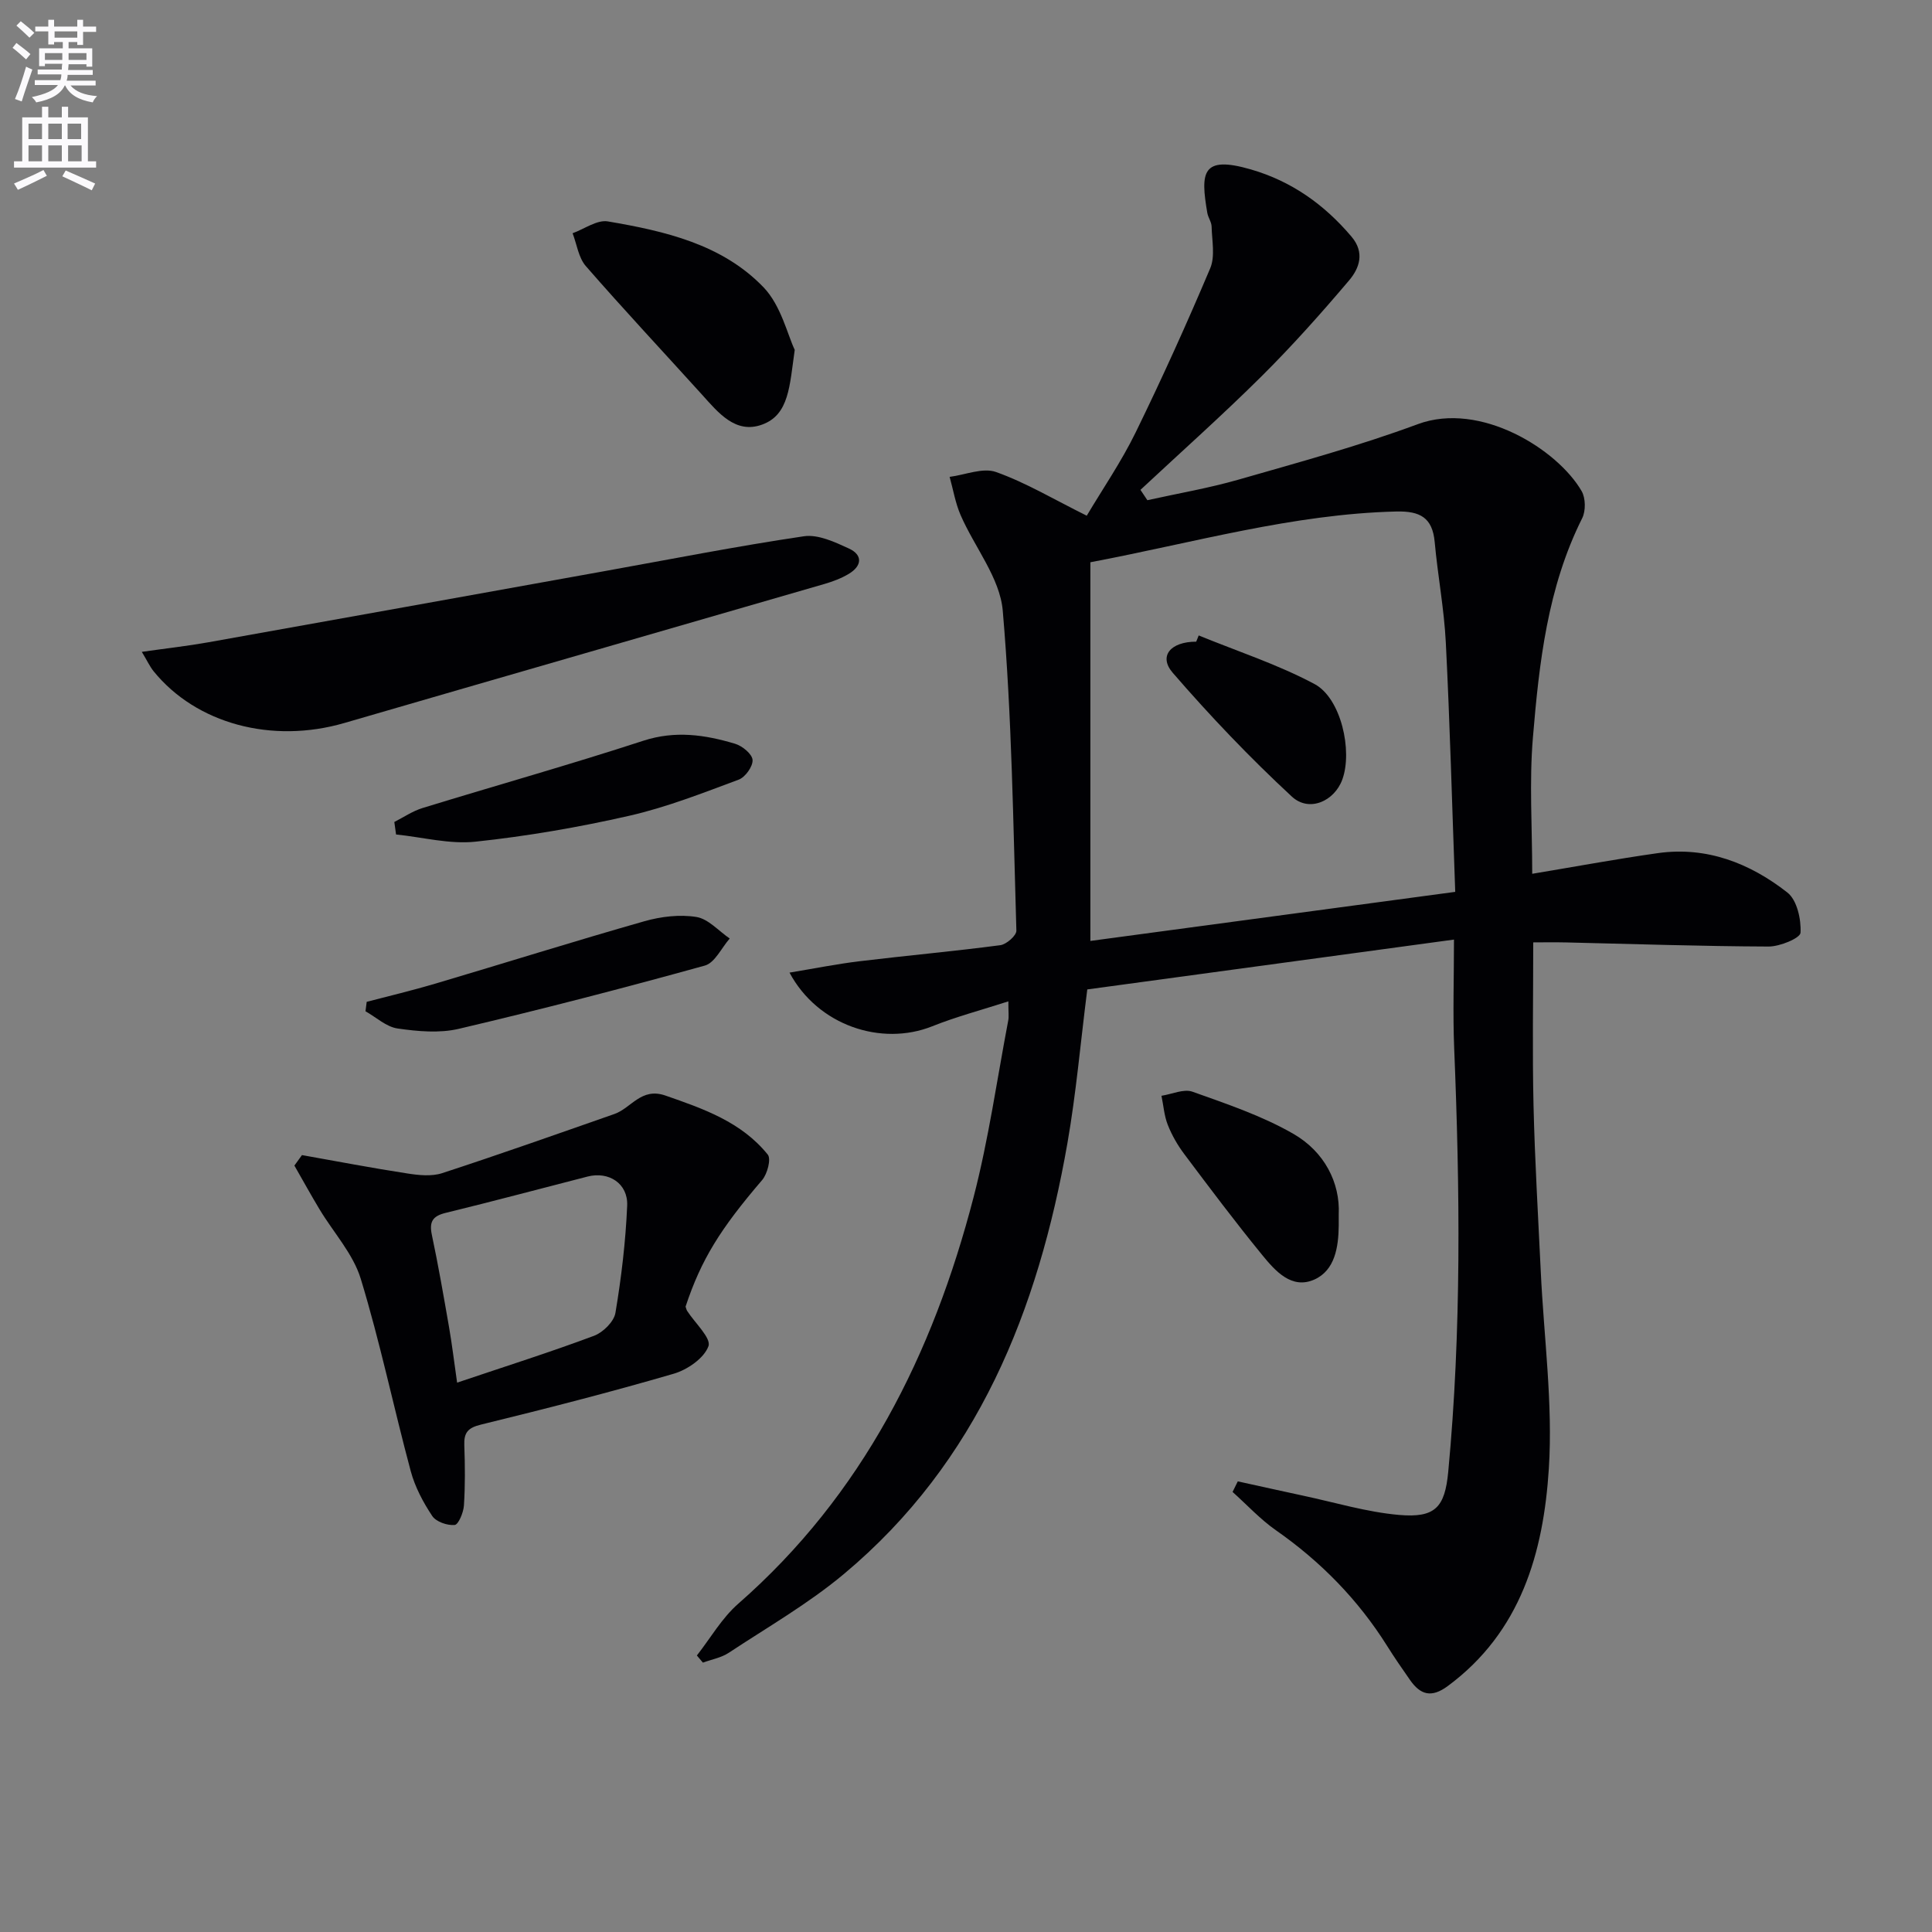 <svg enable-background="new 0 0 400 400" viewBox="0 0 400 400" xmlns="http://www.w3.org/2000/svg"><rect x="0" y="0" width="400" height="400" fill="#808080" stroke="none"/><path d="m2.6 9.9.8-1c.9.7 1.9 1.4 2.9 2.3l-.9 1.1c-1.1-1-2-1.8-2.8-2.4zm.5 10.6c.9-2.1 1.6-4.3 2.3-6.7.4.2.8.4 1.3.6-.7 2.1-1.5 4.3-2.2 6.6zm.3-15.2.9-.9c1 .8 2 1.6 2.8 2.4l-1 1c-.9-.9-1.8-1.7-2.7-2.5zm12.6-1.2h1.2v1.4h2.7v1.1h-2.7v2.7h-1.2v-.6h-1.8v1.3h4.9v3.8h-1.2v-.5h-3.7c0 .4-.1.9-.1 1.2h5.1v1h-5.2c0 .5-.1.9-.2 1.2h6v1h-5.2c1.1 1.3 2.9 2 5.5 2.2-.4.4-.7.8-.9 1.3-2.9-.5-4.8-1.6-5.7-3.5h-.1c-.8 1.7-2.7 2.9-5.9 3.5-.2-.4-.6-.8-.9-1.1 2.8-.6 4.6-1.4 5.4-2.5h-4.8v-1h5.3c.1-.3.2-.7.2-1.2h-4.9v-1h5c0-.4 0-.8.1-1.2h-3.6v.5h-1.2v-3.7h4.9v-1.3h-1.8v.5h-1.2v-2.7h-2.7v-1h2.7v-1.4h1.2v1.4h4.8zm-6.7 8.3h3.6c0-.4 0-.9 0-1.4h-3.6zm1.9-4.6h4.8v-1.3h-4.7v1.3zm6.7 3.2h-3.7v1.4h3.7z" fill="#fbfafc"/><path d="m8.7 22.1h1.3v2.2h2.8v-2.2h1.3v2.2h4.1v9.1h1.7v1.3h-17v-1.3h1.7v-9.1h4.1zm.3 13.1.7 1.2c-1.8.9-3.8 1.9-6 2.9-.2-.4-.5-.8-.8-1.3 2.3-1 4.4-1.9 6.1-2.8zm-3.1-6.4h2.8v-3.2h-2.8zm0 4.6h2.8v-3.3h-2.8zm4.1-4.6h2.8v-3.2h-2.8zm0 4.6h2.8v-3.3h-2.8zm3.6 1.9c2.1.9 4.1 1.8 6.1 2.7l-.7 1.4c-2.2-1.1-4.2-2-6.1-2.9zm3.2-9.7h-2.8v3.2h2.8zm-2.7 7.8h2.8v-3.3h-2.8z" fill="#fbfafc"/><g fill="#010104"><path d="m144.28 342.75c2.82-3.6 5.17-7.74 8.55-10.7 25.8-22.58 40.31-51.69 48.74-84.19 3.12-12.02 4.85-24.4 7.18-36.61.15-.78.02-1.61.02-3.93-5.68 1.83-10.84 3.19-15.76 5.16-10.53 4.2-23.7-.16-29.55-11.11 5.08-.84 9.74-1.78 14.45-2.35 9.73-1.18 19.49-2.05 29.2-3.33 1.27-.17 3.35-2 3.32-3.01-.66-22.09-.93-44.24-2.82-66.24-.58-6.79-5.83-13.13-8.72-19.78-1.09-2.5-1.54-5.28-2.28-7.93 3.23-.41 6.88-1.98 9.62-1 6.21 2.21 11.97 5.67 18.77 9.04 3.33-5.6 7.16-11.18 10.1-17.19 5.47-11.19 10.61-22.56 15.46-34.03 1.05-2.48.36-5.74.29-8.64-.02-.95-.72-1.86-.89-2.83-1.42-8.35-1.2-11.97 9.03-9 8.44 2.45 15.19 7.27 20.82 13.91 2.82 3.32 1.62 6.57-.5 9.07-5.79 6.83-11.77 13.54-18.12 19.85-8.13 8.07-16.7 15.7-25.07 23.51.48.71.96 1.42 1.43 2.14 6.31-1.4 12.71-2.49 18.91-4.27 12.43-3.57 24.96-6.98 37.07-11.47 12.96-4.8 28.96 5.25 33.93 13.86.84 1.45.87 4.11.11 5.62-7.17 14.32-8.9 29.88-10.2 45.43-.77 9.2-.14 18.52-.14 28.18 8.39-1.39 17.18-3.03 26.02-4.28 10.12-1.42 19.06 2.09 26.81 8.16 1.99 1.56 2.87 5.54 2.72 8.32-.06 1.12-4.28 2.87-6.61 2.86-13.97-.05-27.93-.53-41.9-.85-2.45-.06-4.9-.01-6.83-.01 0 11.57-.2 22.67.06 33.76.27 11.47.96 22.92 1.5 34.38.64 13.62 2.53 27.32 1.67 40.84-1.11 17.3-5.75 33.78-20.94 45-3.39 2.5-5.66 1.8-7.81-1.28-1.62-2.32-3.23-4.64-4.73-7.04-6.02-9.58-13.75-17.47-23.03-23.95-3.25-2.27-5.99-5.27-8.97-7.93.36-.73.72-1.46 1.08-2.19 4.49.98 8.97 1.99 13.47 2.95 6.63 1.41 13.21 3.41 19.91 4 7.48.65 9.49-1.54 10.19-8.92 2.76-29.22 2.43-58.49 1.23-87.78-.29-7.11-.04-14.24-.04-22.42-25.98 3.53-51.07 6.94-75.92 10.32-1.42 11.18-2.32 21.61-4.12 31.88-6.06 34.54-18.52 65.96-46.28 89.16-7.36 6.15-15.8 11-23.84 16.31-1.55 1.02-3.55 1.37-5.34 2.03-.42-.49-.84-.98-1.25-1.48zm157.01-158.1c-.66-18.1-1.1-34.87-1.95-51.63-.35-6.95-1.67-13.84-2.3-20.78-.46-5.1-3.05-6.45-7.94-6.34-21.42.52-41.87 6.45-63.35 10.51v78.4c25.05-3.37 49.97-6.72 75.54-10.16z"/><path d="m62.52 239.15c7.26 1.29 14.51 2.68 21.8 3.8 2.36.37 5.03.65 7.22-.06 11.95-3.9 23.8-8.1 35.67-12.25 3.5-1.23 5.54-5.56 10.55-3.82 7.93 2.75 15.77 5.49 21.2 12.23.73.9-.09 4-1.16 5.26-8.65 10.1-12.62 16.43-15.86 26.21.11.31.17.64.34.91 1.6 2.48 5 5.61 4.4 7.28-.9 2.49-4.37 4.89-7.21 5.71-13.2 3.85-26.54 7.26-39.9 10.53-2.71.66-3.54 1.67-3.44 4.28.15 4.16.19 8.33-.08 12.48-.1 1.46-1.14 3.95-1.92 4.02-1.53.14-3.84-.66-4.64-1.86-1.89-2.84-3.57-6.01-4.45-9.28-3.56-13.25-6.35-26.73-10.35-39.83-1.58-5.17-5.64-9.57-8.52-14.36-1.8-2.99-3.48-6.05-5.22-9.08.52-.72 1.05-1.44 1.57-2.17zm32.12 47.11c10.17-3.43 19.35-6.33 28.35-9.7 1.87-.7 4.13-2.93 4.43-4.75 1.23-7.33 2.11-14.76 2.43-22.19.2-4.61-3.82-7.15-8.19-6.03-9.79 2.51-19.56 5.13-29.38 7.52-2.72.66-3.44 1.84-2.87 4.55 1.34 6.32 2.44 12.69 3.55 19.05.62 3.55 1.04 7.12 1.68 11.55z"/><path d="m29.36 134.96c5.05-.72 9.44-1.21 13.77-1.98 27.25-4.86 54.49-9.78 81.74-14.68 13.84-2.49 27.64-5.21 41.55-7.27 2.95-.44 6.42 1.19 9.35 2.54 2.91 1.34 2.68 3.61-.02 5.23-1.54.93-3.3 1.59-5.04 2.1-33.14 9.62-66.29 19.15-99.42 28.79-14.95 4.35-30.65.19-39.5-10.73-.79-.99-1.32-2.17-2.43-4z"/><path d="m164.54 72.44c-1.07 7.49-1.15 13.42-6.73 15.46-5.53 2.03-9.1-2.47-12.49-6.22-8.02-8.86-16.19-17.59-24.04-26.6-1.51-1.74-1.85-4.5-2.73-6.79 2.44-.88 5.07-2.83 7.3-2.45 11.78 2 23.66 4.72 32.24 13.65 3.61 3.77 4.93 9.74 6.45 12.95z"/><path d="m75.92 207.42c4.73-1.24 9.49-2.37 14.18-3.76 14.44-4.28 28.81-8.8 43.29-12.92 3.44-.98 7.32-1.45 10.79-.89 2.48.4 4.61 2.9 6.9 4.46-1.7 1.93-3.07 5.02-5.14 5.6-16.89 4.68-33.86 9.08-50.92 13.09-4.02.95-8.53.54-12.69-.06-2.34-.33-4.45-2.32-6.66-3.57.07-.64.16-1.29.25-1.95z"/><path d="m277.17 251.38v2.36c-.05 4.47-.79 9.25-5.01 11.16-4.73 2.14-8.15-1.78-10.86-5.1-5.56-6.8-10.84-13.84-16.11-20.86-1.38-1.84-2.57-3.91-3.41-6.04-.75-1.89-.89-4.01-1.31-6.03 2.16-.33 4.62-1.49 6.43-.84 7.09 2.53 14.35 4.97 20.83 8.69 6.52 3.73 9.74 10.2 9.44 16.66z"/><path d="m81.64 170.18c1.93-.98 3.78-2.25 5.82-2.88 15.23-4.68 30.57-8.99 45.71-13.93 6.62-2.16 12.79-1.25 19.03.62 1.49.45 3.53 2.12 3.61 3.35.09 1.33-1.51 3.58-2.88 4.08-7.44 2.77-14.91 5.71-22.62 7.47-10.49 2.39-21.16 4.23-31.86 5.37-5.37.57-10.96-.93-16.45-1.49-.11-.86-.24-1.73-.36-2.59z"/><path d="m248.18 131.56c8.03 3.29 16.37 6 23.99 10.07 5.48 2.93 7.91 13.83 5.74 19.77-1.63 4.47-6.86 6.85-10.45 3.52-8.69-8.05-16.91-16.67-24.66-25.63-2.99-3.46-.44-6.44 4.86-6.44.18-.43.35-.86.52-1.29z"/></g></svg>
